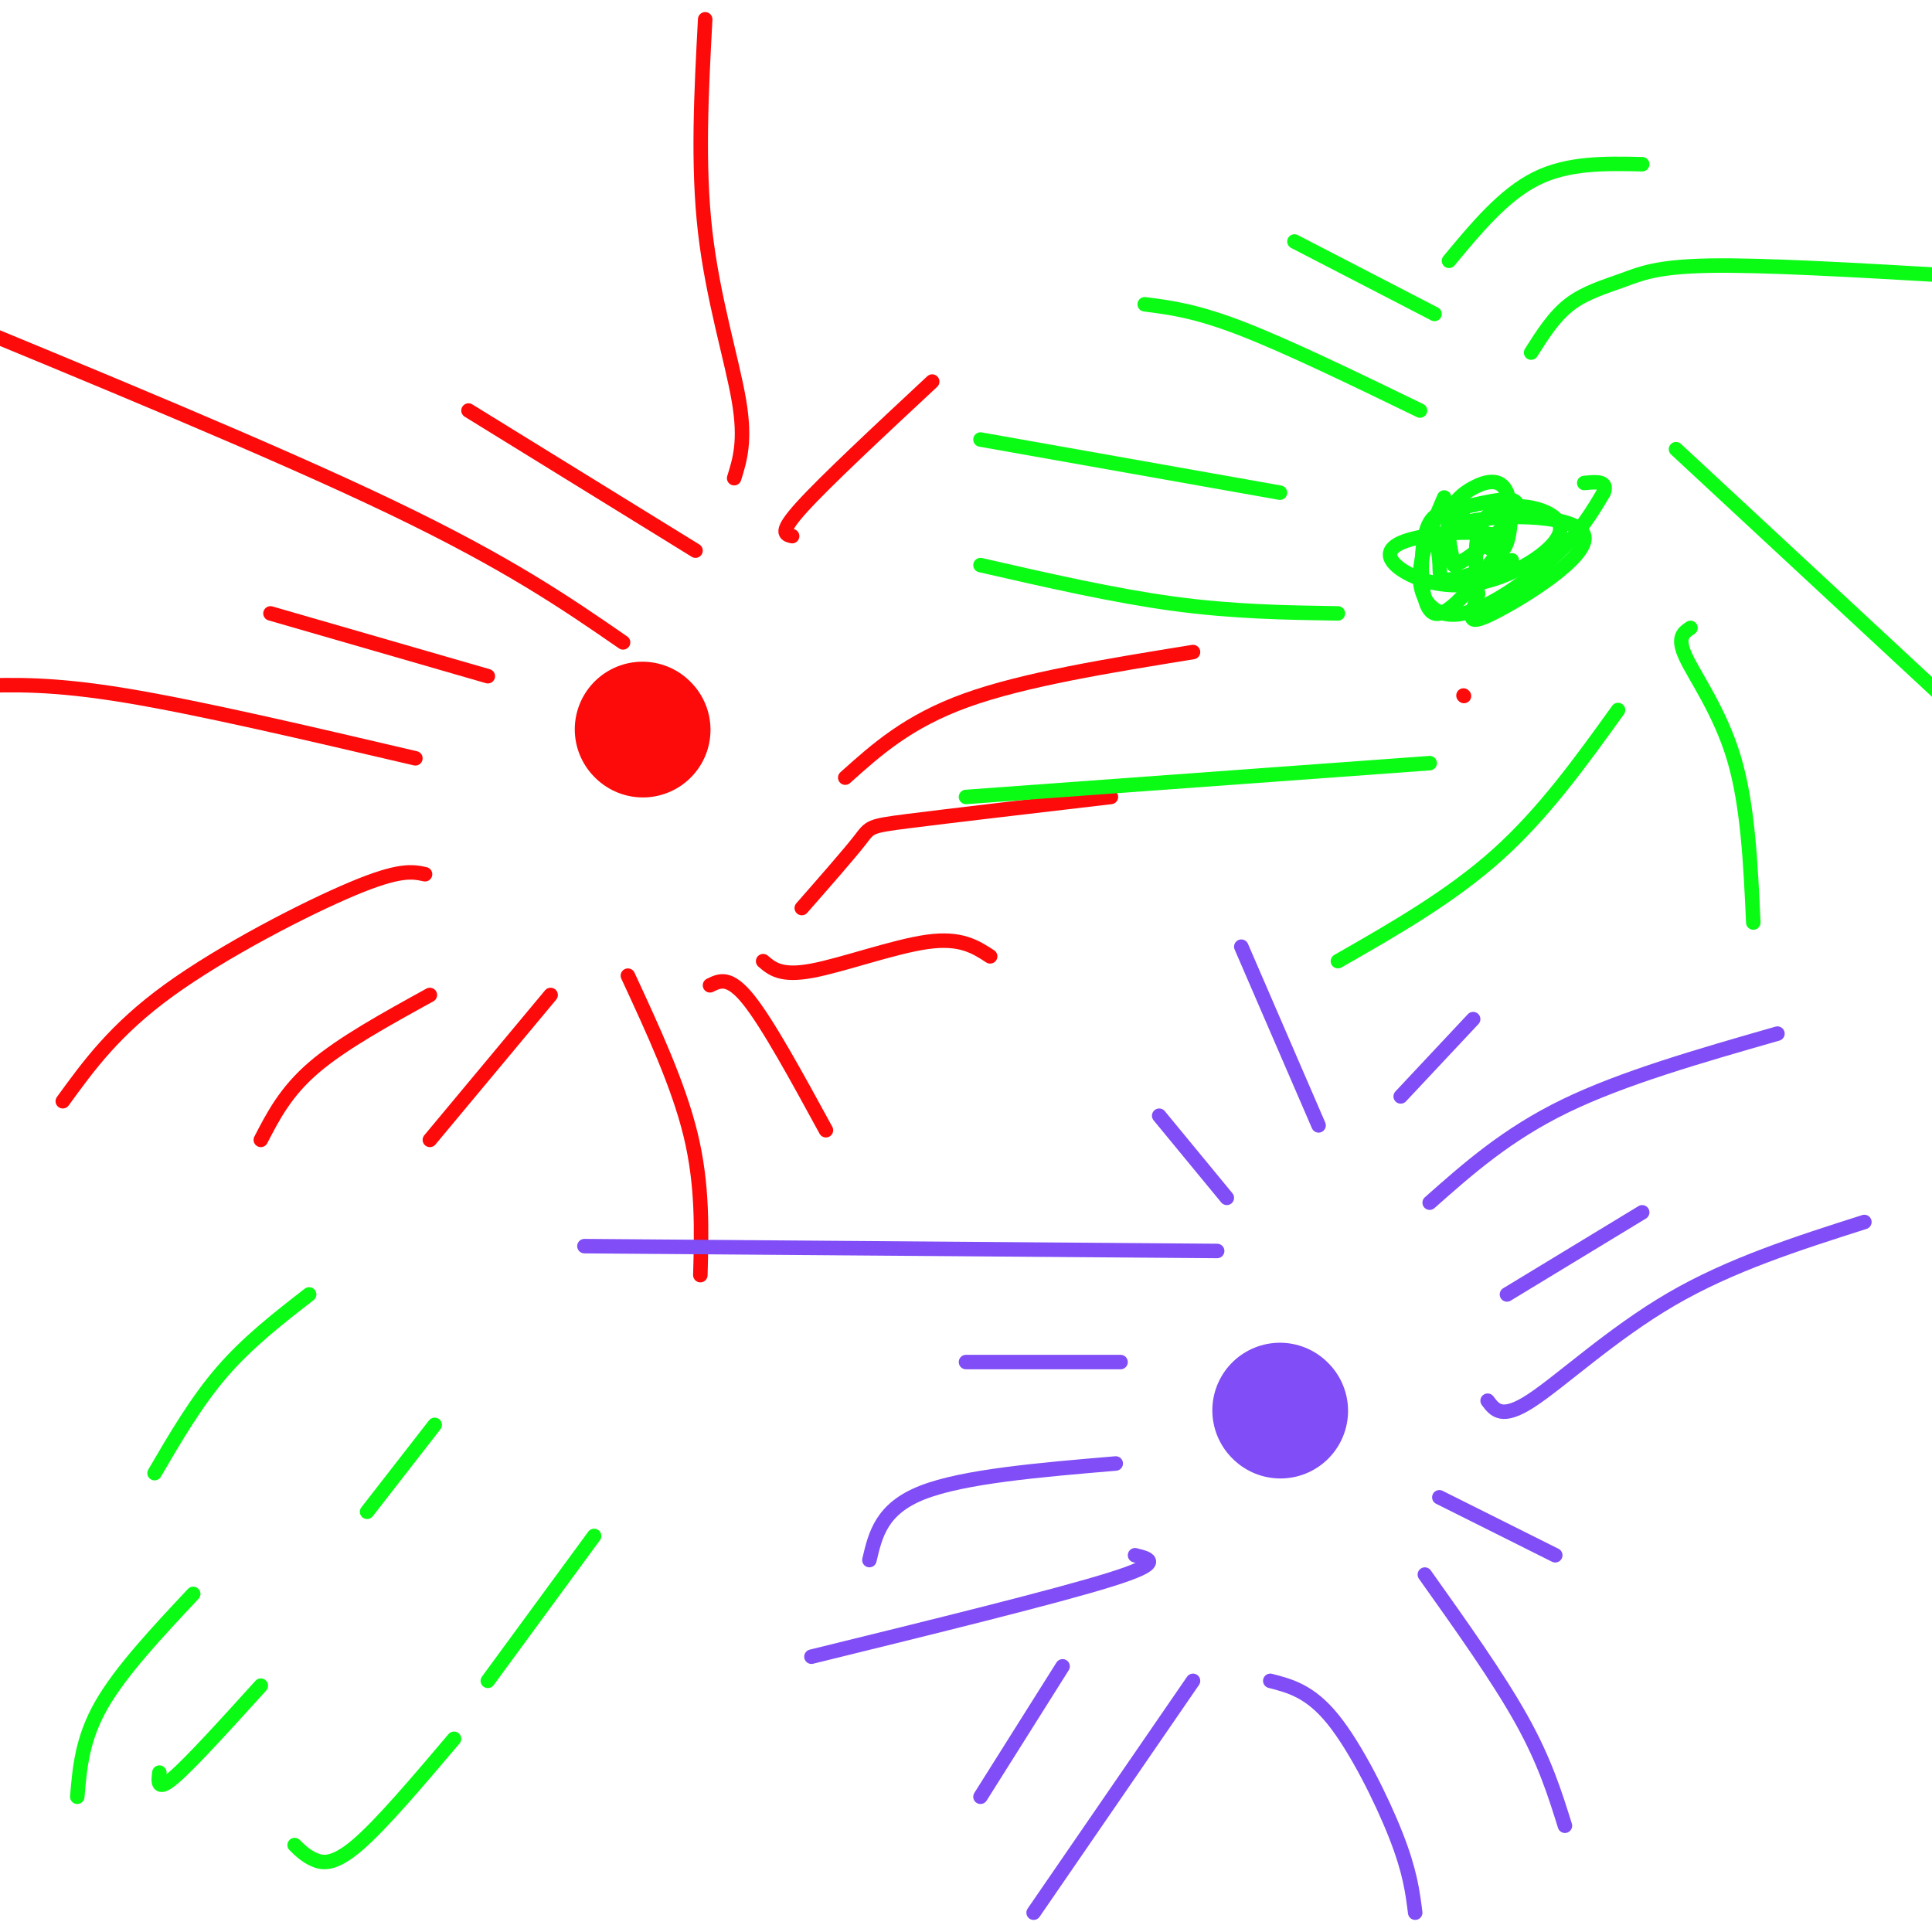 <svg viewBox='0 0 400 400' version='1.1' xmlns='http://www.w3.org/2000/svg' xmlns:xlink='http://www.w3.org/1999/xlink'><g fill='none' stroke='#FD0A0A' stroke-width='3' stroke-linecap='round' stroke-linejoin='round'><path d='M303,144c0.000,0.000 0.100,0.100 0.1,0.1'/><path d='M86,157c-22.417,-5.250 -44.833,-10.500 -60,-13c-15.167,-2.500 -23.083,-2.250 -31,-2'/><path d='M101,140c0.000,0.000 -45.000,-13.000 -45,-13'/><path d='M129,133c-11.833,-8.167 -23.667,-16.333 -48,-28c-24.333,-11.667 -61.167,-26.833 -98,-42'/><path d='M144,114c0.000,0.000 -47.000,-29.000 -47,-29'/><path d='M152,99c1.200,-3.844 2.400,-7.689 1,-16c-1.400,-8.311 -5.400,-21.089 -7,-35c-1.600,-13.911 -0.800,-28.956 0,-44'/><path d='M164,111c-1.417,-0.333 -2.833,-0.667 2,-6c4.833,-5.333 15.917,-15.667 27,-26'/><path d='M88,181c-2.600,-0.556 -5.200,-1.111 -15,3c-9.800,4.111 -26.800,12.889 -38,21c-11.200,8.111 -16.600,15.556 -22,23'/><path d='M89,206c-9.083,5.000 -18.167,10.000 -24,15c-5.833,5.000 -8.417,10.000 -11,15'/><path d='M114,206c0.000,0.000 -25.000,30.000 -25,30'/><path d='M130,202c5.250,11.333 10.500,22.667 13,33c2.500,10.333 2.250,19.667 2,29'/><path d='M147,204c2.000,-1.000 4.000,-2.000 8,3c4.000,5.000 10.000,16.000 16,27'/><path d='M158,199c1.844,1.578 3.689,3.156 10,2c6.311,-1.156 17.089,-5.044 24,-6c6.911,-0.956 9.956,1.022 13,3'/><path d='M166,188c4.889,-5.578 9.778,-11.156 12,-14c2.222,-2.844 1.778,-2.956 10,-4c8.222,-1.044 25.111,-3.022 42,-5'/><path d='M175,161c6.500,-5.833 13.000,-11.667 25,-16c12.000,-4.333 29.500,-7.167 47,-10'/></g>
<g fill='none' stroke='#804DF6' stroke-width='3' stroke-linecap='round' stroke-linejoin='round'><path d='M295,326c7.583,10.667 15.167,21.333 20,30c4.833,8.667 6.917,15.333 9,22'/><path d='M298,310c0.000,0.000 24.000,12.000 24,12'/><path d='M308,290c1.467,1.978 2.933,3.956 9,0c6.067,-3.956 16.733,-13.844 29,-21c12.267,-7.156 26.133,-11.578 40,-16'/><path d='M312,268c0.000,0.000 28.000,-17.000 28,-17'/><path d='M296,249c8.000,-7.083 16.000,-14.167 28,-20c12.000,-5.833 28.000,-10.417 44,-15'/><path d='M290,227c0.000,0.000 15.000,-16.000 15,-16'/><path d='M273,233c0.000,0.000 -16.000,-37.000 -16,-37'/><path d='M254,248c0.000,0.000 -14.000,-17.000 -14,-17'/><path d='M252,259c0.000,0.000 -131.000,-1.000 -131,-1'/><path d='M232,282c0.000,0.000 -32.000,0.000 -32,0'/><path d='M231,303c-15.750,1.333 -31.500,2.667 -40,6c-8.500,3.333 -9.750,8.667 -11,14'/><path d='M235,322c3.083,0.750 6.167,1.500 -5,5c-11.167,3.500 -36.583,9.750 -62,16'/><path d='M220,345c0.000,0.000 -17.000,27.000 -17,27'/><path d='M247,348c0.000,0.000 -33.000,48.000 -33,48'/><path d='M263,348c4.133,1.067 8.267,2.133 13,8c4.733,5.867 10.067,16.533 13,24c2.933,7.467 3.467,11.733 4,16'/></g>
<g fill='none' stroke='#804DF6' stroke-width='28' stroke-linecap='round' stroke-linejoin='round'><path d='M265,292c0.000,0.000 0.100,0.100 0.1,0.1'/></g>
<g fill='none' stroke='#FD0A0A' stroke-width='28' stroke-linecap='round' stroke-linejoin='round'><path d='M133,151c0.000,0.000 0.100,0.100 0.1,0.1'/></g>
<g fill='none' stroke='#0AFC15' stroke-width='3' stroke-linecap='round' stroke-linejoin='round'><path d='M294,85c-13.750,-6.667 -27.500,-13.333 -37,-17c-9.500,-3.667 -14.750,-4.333 -20,-5'/><path d='M297,65c0.000,0.000 -29.000,-15.000 -29,-15'/><path d='M300,54c5.667,-6.833 11.333,-13.667 18,-17c6.667,-3.333 14.333,-3.167 22,-3'/><path d='M317,73c2.381,-3.762 4.762,-7.524 8,-10c3.238,-2.476 7.333,-3.667 11,-5c3.667,-1.333 6.905,-2.810 18,-3c11.095,-0.190 30.048,0.905 49,2'/><path d='M347,93c0.000,0.000 56.000,52.000 56,52'/><path d='M350,130c-1.444,0.956 -2.889,1.911 -1,6c1.889,4.089 7.111,11.311 10,21c2.889,9.689 3.444,21.844 4,34'/><path d='M335,147c-7.667,10.667 -15.333,21.333 -25,30c-9.667,8.667 -21.333,15.333 -33,22'/><path d='M296,158c0.000,0.000 -96.000,7.000 -96,7'/><path d='M277,127c-10.833,-0.167 -21.667,-0.333 -34,-2c-12.333,-1.667 -26.167,-4.833 -40,-8'/><path d='M265,102c0.000,0.000 -62.000,-11.000 -62,-11'/><path d='M299,103c-2.625,6.113 -5.250,12.226 -5,17c0.250,4.774 3.375,8.208 9,7c5.625,-1.208 13.750,-7.060 19,-12c5.250,-4.940 7.625,-8.970 10,-13'/><path d='M332,102c1.000,-2.500 -1.500,-2.250 -4,-2'/><path d='M16,372c0.500,-6.000 1.000,-12.000 5,-19c4.000,-7.000 11.500,-15.000 19,-23'/><path d='M32,305c4.333,-7.417 8.667,-14.833 14,-21c5.333,-6.167 11.667,-11.083 18,-16'/><path d='M33,367c-0.250,2.000 -0.500,4.000 3,1c3.500,-3.000 10.750,-11.000 18,-19'/><path d='M76,313c0.000,0.000 14.000,-18.000 14,-18'/><path d='M61,382c1.133,1.111 2.267,2.222 4,3c1.733,0.778 4.067,1.222 9,-3c4.933,-4.222 12.467,-13.111 20,-22'/><path d='M101,348c0.000,0.000 22.000,-30.000 22,-30'/><path d='M303,107c3.097,4.255 6.195,8.510 8,7c1.805,-1.510 2.319,-8.786 1,-12c-1.319,-3.214 -4.470,-2.365 -7,-1c-2.530,1.365 -4.437,3.247 -5,6c-0.563,2.753 0.219,6.376 1,10'/><path d='M301,117c3.641,-1.155 12.244,-9.041 13,-12c0.756,-2.959 -6.333,-0.989 -11,0c-4.667,0.989 -6.910,0.997 -8,6c-1.090,5.003 -1.026,15.001 2,16c3.026,0.999 9.013,-7.000 15,-15'/><path d='M312,112c-2.296,-2.689 -15.538,-1.910 -21,0c-5.462,1.910 -3.146,4.951 1,7c4.146,2.049 10.122,3.106 17,1c6.878,-2.106 14.660,-7.375 14,-11c-0.660,-3.625 -9.760,-5.607 -14,-3c-4.240,2.607 -3.620,9.804 -3,17'/><path d='M306,123c-1.303,4.429 -3.059,7.001 3,4c6.059,-3.001 19.933,-11.575 19,-16c-0.933,-4.425 -16.673,-4.702 -24,-3c-7.327,1.702 -6.242,5.381 -6,8c0.242,2.619 -0.359,4.177 2,4c2.359,-0.177 7.680,-2.088 13,-4'/></g>
</svg>